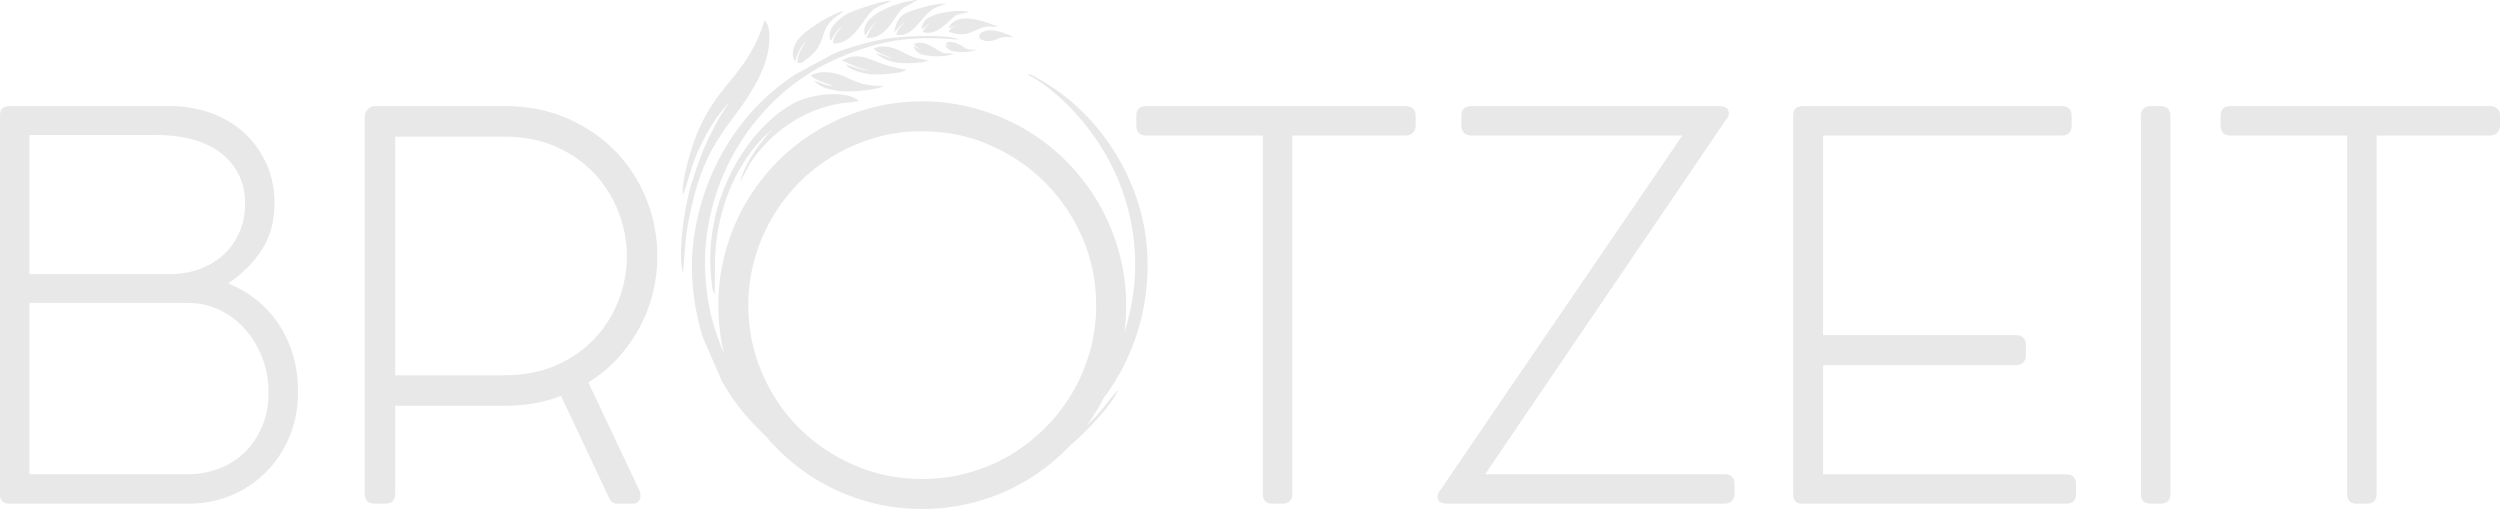 <?xml version="1.0" encoding="UTF-8"?> <svg xmlns="http://www.w3.org/2000/svg" viewBox="0 0 167 34" fill="none"><path fill-rule="evenodd" clip-rule="evenodd" d="M68.65 4.983C71.046 6.246 73.205 8.891 74.328 11.193C76.091 14.814 76.235 18.735 75.108 22.216C75.186 21.622 75.229 21.018 75.229 20.404C75.229 19.153 75.062 17.942 74.733 16.783C74.406 15.617 73.946 14.53 73.355 13.524C72.764 12.519 72.055 11.601 71.229 10.765C70.4 9.939 69.482 9.227 68.477 8.64C67.468 8.049 66.384 7.591 65.218 7.265C64.056 6.938 62.851 6.769 61.6 6.769C60.343 6.769 59.142 6.935 57.979 7.265C56.82 7.591 55.729 8.052 54.721 8.64C53.712 9.227 52.797 9.939 51.968 10.765C51.139 11.598 50.43 12.519 49.839 13.524C49.248 14.53 48.791 15.617 48.468 16.783C48.144 17.945 47.985 19.153 47.985 20.404C47.985 21.511 48.112 22.585 48.363 23.617C47.893 22.513 47.511 21.302 47.345 20.335C47.139 19.134 47.021 17.788 47.139 16.401C47.4 13.292 48.624 10.357 50.492 8.075C52.758 5.303 55.321 3.944 58.182 3.082C61.055 2.214 63.742 2.69 64.085 2.632C63.073 2.266 60.813 2.419 59.817 2.504C58.635 2.606 56.598 3.174 55.674 3.592L53.157 4.956C49.294 7.425 46.75 11.764 46.283 16.492C46.084 18.504 46.368 20.649 46.933 22.497L48.249 25.517C48.337 25.684 48.389 25.726 48.5 25.925C49.111 26.996 50.13 28.178 51.171 29.151C51.423 29.452 51.687 29.739 51.968 30.023C52.794 30.852 53.712 31.561 54.721 32.149C55.726 32.736 56.817 33.197 57.979 33.517C59.142 33.84 60.346 34 61.6 34C62.851 34 64.056 33.84 65.218 33.517C66.384 33.197 67.468 32.736 68.477 32.149C69.482 31.558 70.4 30.849 71.229 30.023C71.317 29.935 71.402 29.847 71.487 29.755C71.657 29.615 71.82 29.474 71.967 29.337C72.787 28.56 74.191 27.156 74.68 26.082C74.452 26.216 73.747 27.218 73.361 27.646C73.146 27.884 72.885 28.149 72.597 28.423C72.868 28.051 73.123 27.665 73.355 27.264C73.485 27.042 73.609 26.817 73.727 26.588C75.787 23.852 76.861 20.384 76.63 16.753C76.323 11.97 73.351 7.311 69.028 5.074C68.839 4.976 68.839 4.956 68.65 4.983ZM166.303 7.085C166.506 7.085 166.672 7.138 166.803 7.242C166.934 7.343 166.999 7.51 166.999 7.738V8.369C166.999 8.571 166.94 8.738 166.819 8.862C166.702 8.986 166.529 9.054 166.3 9.054H158.758V33.004C158.758 33.432 158.536 33.647 158.088 33.647H157.439C157.004 33.647 156.789 33.432 156.789 33.004V9.054H148.998C148.557 9.054 148.335 8.826 148.335 8.369V7.738C148.335 7.304 148.557 7.089 148.998 7.089H166.303V7.085ZM143.016 7.729C143.016 7.526 143.075 7.366 143.189 7.252C143.304 7.138 143.464 7.085 143.679 7.085H144.319C144.522 7.085 144.682 7.138 144.802 7.252C144.92 7.366 144.982 7.526 144.982 7.729V33.001C144.982 33.428 144.76 33.644 144.319 33.644H143.676C143.235 33.644 143.013 33.428 143.013 33.001V7.729H143.016ZM137.707 7.085C138.161 7.085 138.386 7.307 138.386 7.755V8.385C138.386 8.587 138.334 8.754 138.22 8.875C138.109 8.992 137.936 9.054 137.707 9.054H121.783V22.386H134.651C134.854 22.386 135.02 22.438 135.147 22.546C135.271 22.654 135.334 22.833 135.334 23.071V23.721C135.334 23.924 135.275 24.09 135.154 24.211C135.033 24.329 134.87 24.391 134.654 24.391H121.786V31.682H137.998C138.452 31.682 138.677 31.904 138.677 32.348V32.997C138.677 33.432 138.455 33.647 138.017 33.647H120.366C120.164 33.647 120.013 33.588 119.925 33.474C119.837 33.36 119.788 33.21 119.788 33.02V7.732C119.788 7.458 119.86 7.278 119.997 7.203C120.134 7.125 120.291 7.089 120.458 7.089H137.707V7.085ZM96.655 33.644C96.524 33.644 96.387 33.615 96.243 33.556C96.099 33.497 96.028 33.366 96.028 33.164C96.028 33.082 96.051 32.997 96.099 32.913C96.145 32.831 96.201 32.753 96.259 32.681C98.953 28.714 101.64 24.773 104.315 20.867C106.989 16.959 109.676 13.021 112.38 9.054H98.313C97.85 9.054 97.618 8.826 97.618 8.369V7.738C97.618 7.304 97.85 7.089 98.313 7.089H114.881C115.001 7.089 115.129 7.118 115.269 7.177C115.406 7.236 115.478 7.373 115.491 7.588C115.491 7.67 115.468 7.748 115.419 7.827C115.37 7.902 115.318 7.98 115.259 8.052L99.208 31.678H115.204C115.645 31.678 115.867 31.9 115.867 32.344V32.975C115.867 33.177 115.808 33.344 115.687 33.464C115.566 33.585 115.406 33.644 115.204 33.644H96.655ZM93.866 7.085C94.069 7.085 94.235 7.138 94.369 7.242C94.5 7.343 94.565 7.51 94.565 7.738V8.369C94.565 8.571 94.506 8.738 94.385 8.862C94.264 8.986 94.095 9.054 93.866 9.054H86.324V33.004C86.324 33.432 86.102 33.647 85.658 33.647H85.008C84.574 33.647 84.358 33.432 84.358 33.004V9.054H76.568C76.127 9.054 75.905 8.826 75.905 8.369V7.738C75.905 7.304 76.127 7.089 76.568 7.089H93.866V7.085ZM49.989 20.401C49.989 21.997 50.293 23.499 50.9 24.91C51.508 26.32 52.337 27.554 53.392 28.603C54.446 29.651 55.68 30.48 57.091 31.087C58.495 31.695 60.004 31.998 61.6 31.998C62.655 31.998 63.687 31.861 64.679 31.587C65.675 31.313 66.599 30.921 67.455 30.415C68.313 29.909 69.09 29.301 69.802 28.593C70.511 27.884 71.121 27.104 71.627 26.245C72.134 25.39 72.525 24.466 72.806 23.48C73.087 22.497 73.224 21.472 73.224 20.401C73.224 18.804 72.92 17.295 72.307 15.885C71.693 14.471 70.86 13.24 69.805 12.186C68.751 11.131 67.52 10.295 66.106 9.684C64.699 9.071 63.194 8.767 61.6 8.767C60.529 8.767 59.497 8.904 58.515 9.185C57.538 9.466 56.614 9.857 55.752 10.364C54.887 10.87 54.1 11.477 53.392 12.189C52.683 12.897 52.079 13.684 51.579 14.543C51.08 15.398 50.685 16.322 50.407 17.318C50.126 18.311 49.989 19.343 49.989 20.401ZM43.913 17.119C43.913 17.952 43.812 18.775 43.609 19.588C43.407 20.404 43.11 21.171 42.715 21.899C42.319 22.627 41.839 23.3 41.268 23.927C40.697 24.551 40.04 25.093 39.302 25.546L42.734 32.808C42.744 32.831 42.757 32.88 42.77 32.952C42.78 33.024 42.786 33.082 42.786 33.131C42.786 33.262 42.744 33.383 42.656 33.487C42.568 33.595 42.434 33.647 42.267 33.647H41.213C40.987 33.647 40.814 33.523 40.693 33.272L37.477 26.444C36.37 26.885 35.107 27.107 33.686 27.107H26.399V32.968C26.399 33.422 26.167 33.647 25.7 33.647H25.04C24.587 33.647 24.361 33.422 24.361 32.968V7.82C24.361 7.618 24.427 7.451 24.554 7.314C24.678 7.177 24.822 7.098 24.988 7.085H33.693C35.267 7.085 36.684 7.366 37.947 7.928C39.211 8.486 40.289 9.24 41.177 10.174C42.065 11.108 42.744 12.182 43.214 13.387C43.681 14.585 43.913 15.833 43.913 17.119ZM33.69 25.066C34.989 25.066 36.145 24.844 37.157 24.4C38.169 23.953 39.028 23.359 39.724 22.614C40.419 21.87 40.951 21.024 41.32 20.071C41.689 19.117 41.875 18.135 41.875 17.122C41.875 16.117 41.689 15.127 41.32 14.174C40.951 13.214 40.419 12.355 39.724 11.614C39.025 10.863 38.169 10.259 37.157 9.808C36.145 9.355 34.986 9.129 33.69 9.129H26.399V25.07H33.69V25.066ZM18.337 13.573C18.337 14.788 18.05 15.829 17.478 16.701C16.907 17.57 16.162 18.317 15.235 18.935C15.888 19.186 16.499 19.532 17.064 19.973C17.628 20.414 18.125 20.936 18.546 21.55C18.967 22.157 19.303 22.849 19.545 23.623C19.79 24.397 19.908 25.249 19.908 26.18C19.908 27.257 19.721 28.247 19.349 29.151C18.974 30.056 18.455 30.842 17.802 31.505C17.145 32.165 16.391 32.684 15.519 33.06C14.651 33.435 13.727 33.631 12.75 33.644H0.552C0.385 33.631 0.255 33.579 0.16 33.484C0.065 33.389 0.01 33.268 0 33.128V7.748C0 7.474 0.065 7.294 0.196 7.213C0.327 7.128 0.457 7.085 0.588 7.085H11.372C12.336 7.085 13.243 7.242 14.096 7.552C14.948 7.862 15.689 8.303 16.313 8.875C16.936 9.446 17.433 10.132 17.795 10.928C18.157 11.728 18.337 12.61 18.337 13.573ZM1.966 20.241V31.678H12.767C12.754 31.678 12.747 31.678 12.747 31.678C13.426 31.655 14.083 31.518 14.713 31.267C15.343 31.016 15.891 30.66 16.368 30.193C16.845 29.729 17.224 29.161 17.511 28.488C17.795 27.822 17.939 27.052 17.939 26.196C17.939 25.344 17.788 24.544 17.491 23.819C17.194 23.088 16.802 22.454 16.313 21.925C15.823 21.396 15.265 20.985 14.625 20.685C13.988 20.388 13.325 20.237 12.636 20.237H1.966V20.241ZM16.371 13.609C16.371 12.835 16.215 12.156 15.905 11.578C15.594 11 15.18 10.524 14.647 10.145C14.118 9.763 13.498 9.475 12.79 9.293C12.074 9.106 11.307 9.018 10.484 9.018H1.966V18.311H11.343C12.048 18.311 12.701 18.2 13.315 17.978C13.929 17.756 14.458 17.442 14.912 17.031C15.359 16.62 15.715 16.127 15.98 15.549C16.241 14.967 16.371 14.324 16.371 13.609ZM63.158 2.978C63.308 3.043 63.367 3.095 63.51 3.148C63.36 3.05 63.301 3.027 63.161 2.886C63.703 2.563 64.451 3.252 64.696 3.301C64.829 3.327 65.091 3.308 65.244 3.33C64.813 3.494 64.029 3.526 63.569 3.389C63.399 3.34 63.167 3.18 63.158 2.978ZM61.039 3.079C61.231 3.167 61.306 3.239 61.492 3.314C61.297 3.18 61.225 3.148 61.042 2.958C61.747 2.55 62.71 3.471 63.027 3.543C63.2 3.582 63.54 3.559 63.736 3.598C63.181 3.797 62.165 3.823 61.568 3.631C61.349 3.559 61.048 3.34 61.039 3.079ZM65.43 2.596C65.9 2.824 66.26 2.766 66.606 2.609C67.043 2.416 67.171 2.475 67.745 2.488C67.272 2.269 66.72 2.051 66.224 2.024C65.878 2.008 65.505 2.103 65.42 2.377L65.43 2.596ZM58.374 3.246C58.613 3.582 59.239 3.693 59.625 3.915L58.502 3.536C59.331 4.317 60.51 4.271 61.581 4.166L62.048 4.042C61.091 3.85 61.029 3.866 60.131 3.399C59.563 3.108 58.841 2.984 58.374 3.246ZM63.373 1.891C63.628 1.809 63.856 1.701 64.118 1.659C63.814 1.75 63.569 1.799 63.36 2.113C64.836 2.69 65.149 1.701 66.191 1.776C66.26 1.78 66.357 1.793 66.42 1.796L66.655 1.786C65.783 1.42 63.863 0.705 63.373 1.891ZM61.584 1.969C61.796 1.815 61.865 1.711 62.077 1.58C61.878 1.793 61.793 1.845 61.626 2.126C62.622 2.527 63.533 1.149 63.902 0.996C64.105 0.914 64.532 0.875 64.764 0.793C64.013 0.637 62.75 0.793 62.07 1.153C61.822 1.286 61.519 1.623 61.584 1.969ZM59.713 2.171C59.853 2.08 60.082 1.734 60.487 1.404C60.232 1.701 60.033 1.868 59.857 2.302C61.117 2.609 61.499 0.865 62.674 0.441L63.2 0.238C62.449 0.238 61.728 0.451 61.13 0.643C60.327 0.904 59.941 1.061 59.713 2.171ZM56.226 4.026C56.774 4.271 57.414 4.61 57.986 4.666C57.764 4.761 56.823 4.411 56.526 4.303C56.608 4.434 56.611 4.496 56.96 4.65C57.512 4.894 58.028 4.973 58.629 4.976C58.968 4.976 60.111 4.904 60.451 4.728L60.565 4.659C58.263 4.317 57.979 3.53 56.696 3.833L56.226 4.026ZM57.793 2.393C58.178 1.734 58.328 1.704 58.707 1.3C58.358 1.701 58.123 1.884 57.878 2.53C59.256 2.651 59.71 1.035 60.337 0.532L61.293 0C60.48 0.007 57.254 0.904 57.793 2.393ZM54.143 5.058C54.538 5.371 55.132 5.554 55.622 5.711C55.217 5.763 54.75 5.476 54.368 5.384C54.92 6.014 56.03 6.122 56.794 6.106C57.264 6.096 58.573 5.992 59.037 5.75C57.953 5.714 57.542 5.649 56.507 5.156C55.707 4.774 54.724 4.682 54.143 5.058ZM53.117 4.101C53.287 3.546 53.463 3.112 53.826 2.762C53.584 3.18 53.241 3.66 53.268 4.206C53.578 4.228 53.558 4.196 53.774 4.042C55.2 3.02 54.734 2.312 55.442 1.486C55.746 1.133 56.036 1.019 56.347 0.744C55.909 0.748 53.8 1.933 53.264 2.697C52.997 3.079 52.807 3.696 53.117 4.101ZM55.514 2.733C55.902 1.851 56.373 1.74 56.598 1.456C56.301 1.708 55.622 2.338 55.641 2.893C57.081 3.02 57.764 0.973 58.443 0.565C58.799 0.353 59.239 0.222 59.497 0.085C59.51 0.078 59.53 0.065 59.546 0.056C59.158 0.042 58.59 0.216 58.263 0.31C57.868 0.424 56.761 0.8 56.471 0.993C55.974 1.322 55.119 2.024 55.514 2.733ZM47.733 19.676C47.785 19.127 47.72 17.782 47.798 16.718C47.965 14.5 48.66 12.323 49.921 10.484C50.188 10.093 50.502 9.707 50.809 9.371C51.077 9.077 51.648 8.61 51.779 8.424C50.917 9.371 49.852 10.615 49.408 12.218C49.993 11.167 50.006 10.902 50.9 9.88C52.272 8.31 54.081 7.268 56.082 6.919C56.445 6.857 57.049 6.837 57.375 6.749C56.585 5.992 54.156 6.243 52.912 6.951C50.27 8.46 48.265 11.797 47.684 14.902C47.407 16.378 47.38 17.602 47.563 19.049C47.573 19.134 47.586 19.264 47.602 19.343L47.733 19.676ZM45.621 13.018C46.136 11.715 46.042 11.242 46.93 9.462C47.188 8.943 47.478 8.444 47.792 7.973C48.063 7.572 48.566 7.017 48.729 6.743C48.572 7.092 48.242 7.523 48.017 7.921C47.126 9.515 46.692 10.648 46.153 12.401C45.702 13.877 45.265 16.989 45.617 18.219C45.836 16.231 45.696 16.025 46.205 13.763C47.224 9.237 48.951 8.346 50.44 5.672C51.015 4.64 51.446 3.507 51.393 2.308C51.38 1.979 51.308 1.557 51.08 1.349C49.839 5.339 47.7 5.495 46.267 9.72C46.025 10.439 45.483 12.394 45.621 13.018Z" fill="#E8E8E8"></path></svg> 